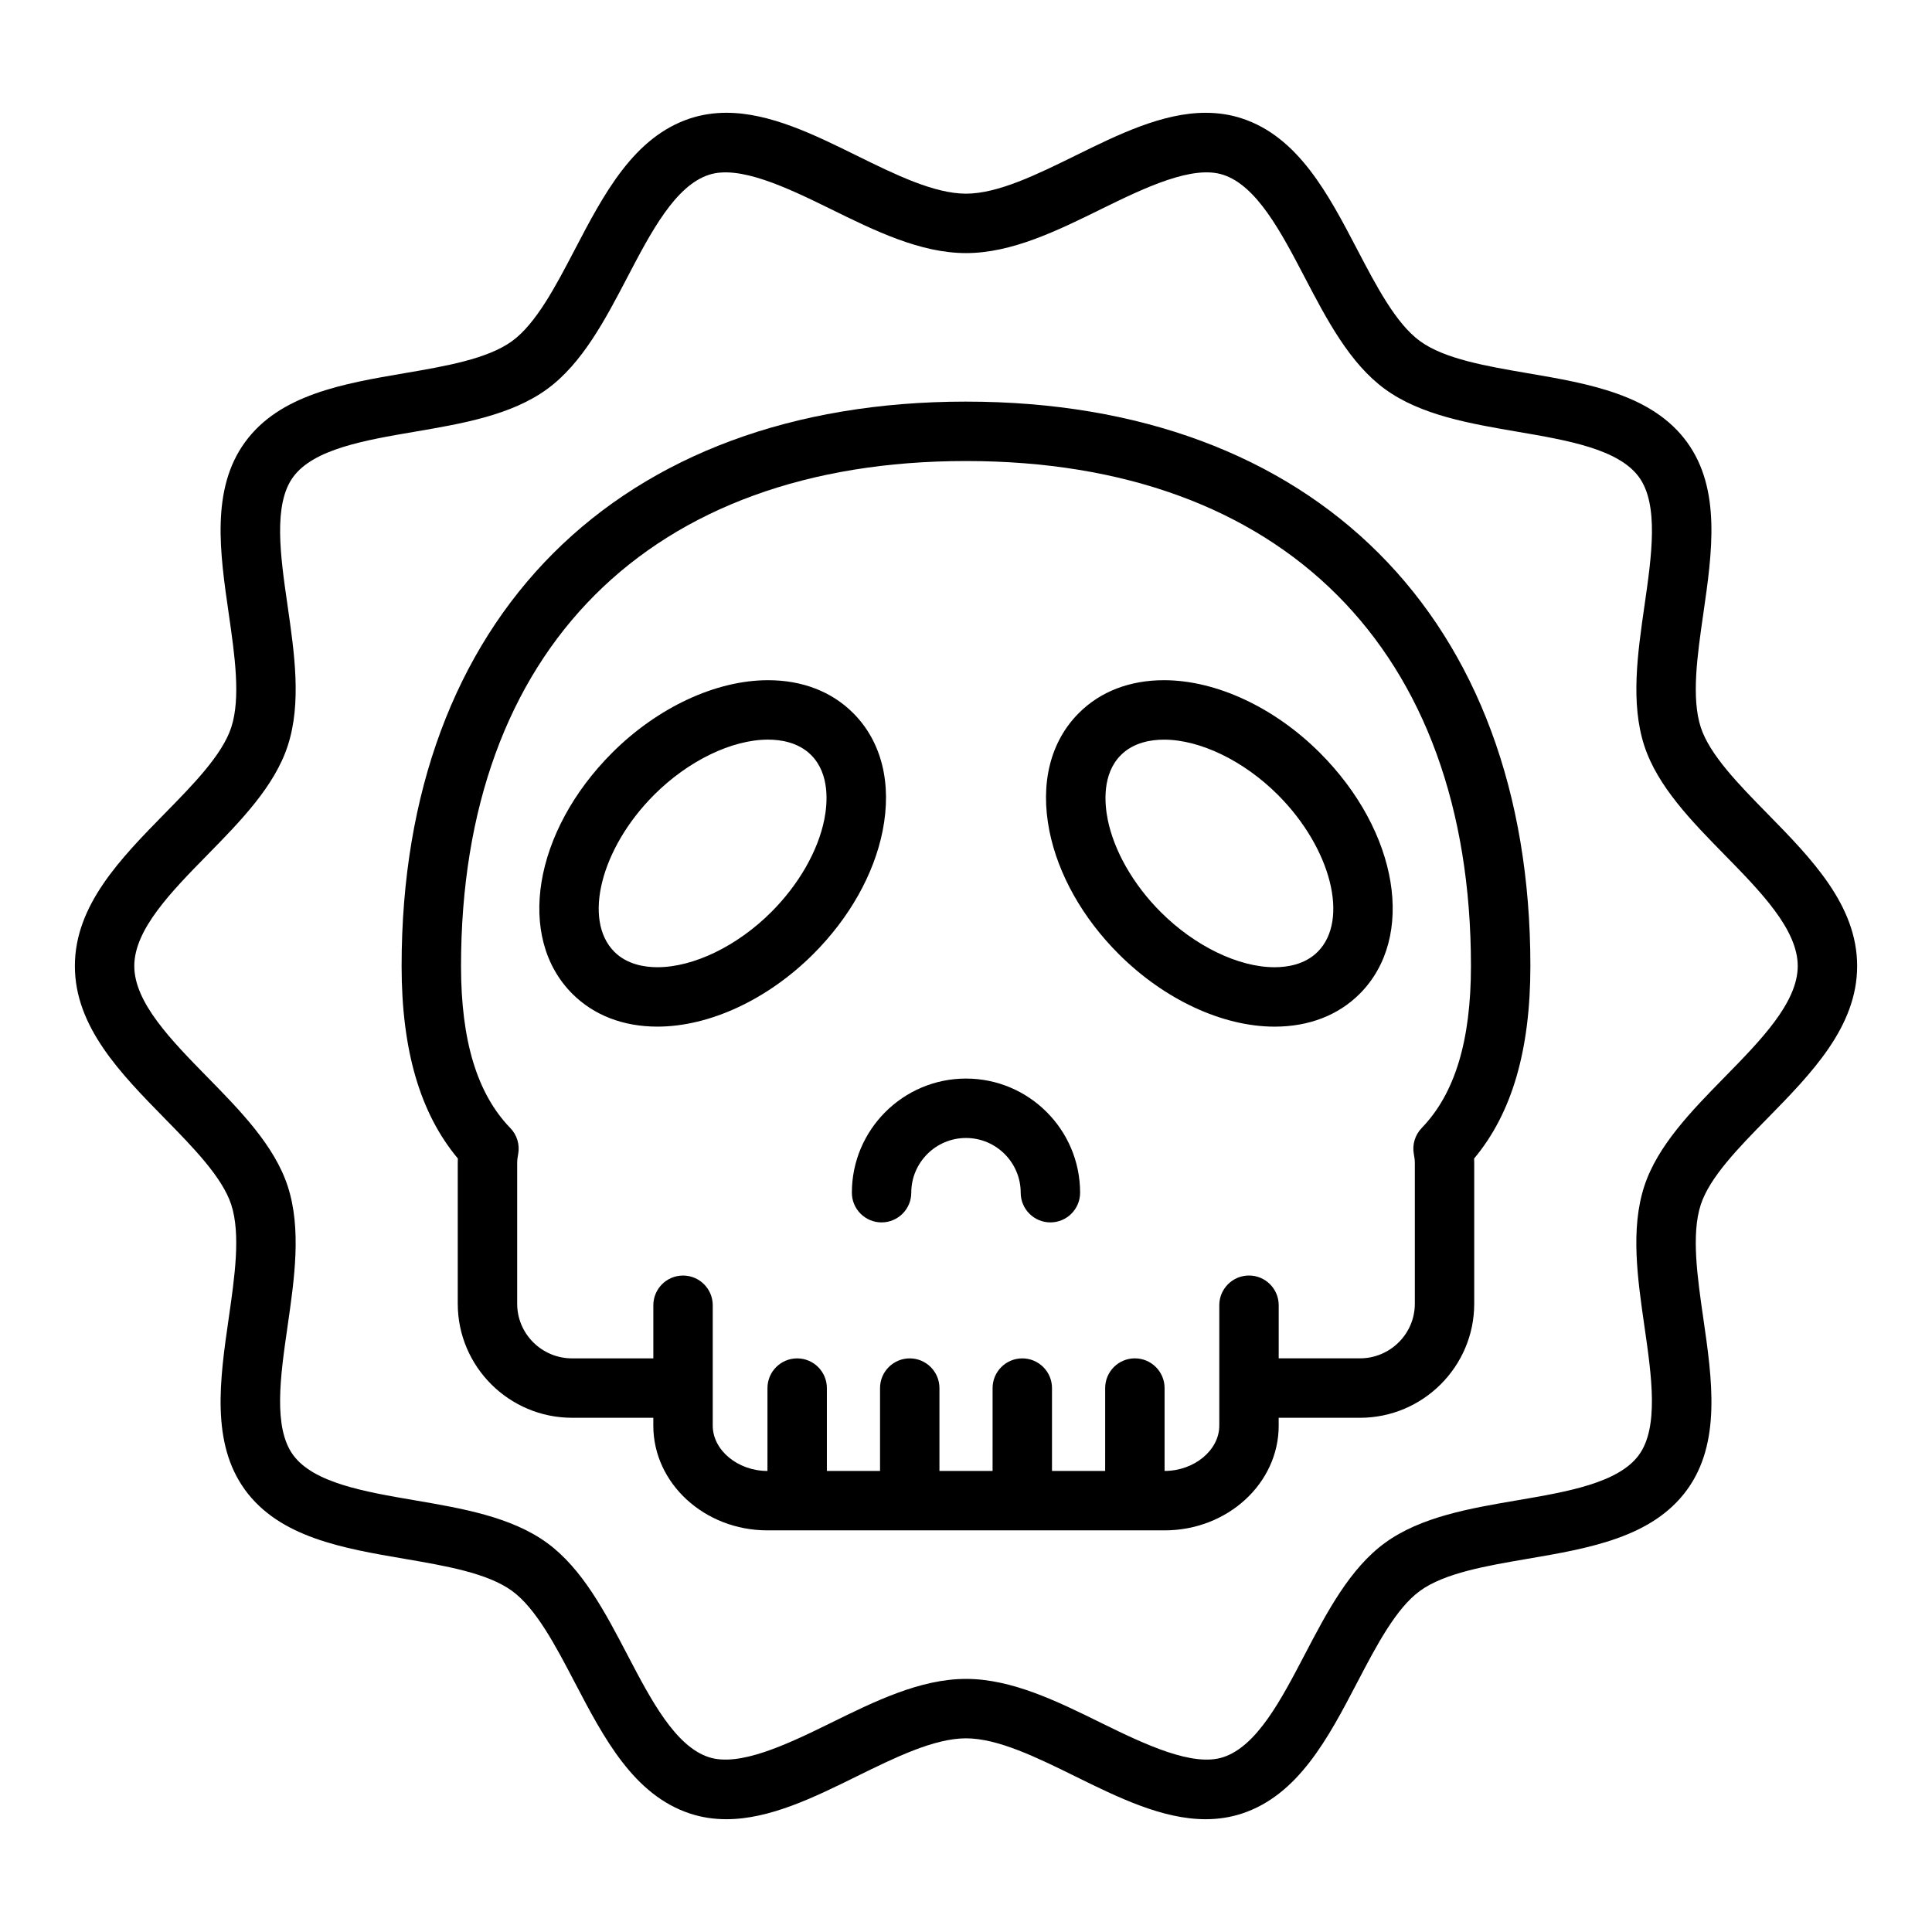 <?xml version="1.0" encoding="UTF-8"?>
<!-- Uploaded to: SVG Find, www.svgrepo.com, Generator: SVG Find Mixer Tools -->
<svg fill="#000000" width="800px" height="800px" version="1.1" viewBox="144 144 512 512" xmlns="http://www.w3.org/2000/svg">
 <g>
  <path d="m400 250.43c-92.262 0-149.57 57.309-149.57 149.57 0 22.277 4.879 39.023 14.91 51.02-0.016 0.387-0.031 0.781-0.031 1.164v37.312c0 16.664 13.594 30.23 30.309 30.23h21.516v2.078c0 15.305 13.57 27.758 30.246 27.758h105.24c16.68 0 30.246-12.453 30.246-27.758l-0.008-2.074h21.516c16.711 0 30.309-13.562 30.309-30.23v-37.312c0-0.387-0.008-0.781-0.031-1.164 10.035-12.004 14.914-28.746 14.914-51.023 0-92.262-57.309-149.57-149.57-149.57zm120.77 192.5c-1.777 1.836-2.551 4.41-2.086 6.91 0.141 0.789 0.262 1.559 0.262 2.34v37.312c0 7.988-6.535 14.484-14.562 14.484h-21.516v-14.082c0-4.344-3.527-7.871-7.871-7.871s-7.871 3.527-7.871 7.871v31.906c0 6.512-6.644 12.012-14.5 12.012v-21.965c0-4.344-3.527-7.871-7.871-7.871s-7.871 3.527-7.871 7.871l-0.004 21.973h-14.09v-21.965c0-4.344-3.527-7.871-7.871-7.871s-7.871 3.527-7.871 7.871l-0.004 21.965h-14.082v-21.965c0-4.344-3.527-7.871-7.871-7.871s-7.871 3.527-7.871 7.871v21.965h-14.09v-21.965c0-4.344-3.527-7.871-7.871-7.871s-7.871 3.527-7.871 7.871l-0.004 21.965c-7.863 0-14.5-5.504-14.5-12.012v-31.906c0-4.344-3.527-7.871-7.871-7.871s-7.871 3.527-7.871 7.871v14.082h-21.523c-8.031 0-14.562-6.496-14.562-14.484v-37.312c0-0.781 0.117-1.559 0.262-2.34 0.473-2.504-0.309-5.086-2.086-6.91-8.789-9.078-13.055-23.121-13.055-42.941 0-83.797 50.027-133.82 133.82-133.82s133.82 50.027 133.82 133.82c0 19.82-4.269 33.863-13.055 42.934z"/>
  <path d="m400 429.83c-16.68 0-30.246 13.57-30.246 30.246 0 4.344 3.527 7.871 7.871 7.871s7.871-3.527 7.871-7.871c0-7.996 6.512-14.5 14.5-14.5 7.988 0 14.5 6.504 14.5 14.5 0 4.344 3.527 7.871 7.871 7.871s7.871-3.527 7.871-7.871c0.004-16.68-13.559-30.246-30.238-30.246z"/>
  <path d="m370.09 332.96c-5.691-5.691-13.484-8.699-22.547-8.699-13.824 0-29.27 7.195-41.32 19.238-20.859 20.859-25.488 48.918-10.547 63.867 5.691 5.691 13.484 8.699 22.547 8.699 13.824 0 29.27-7.195 41.32-19.246 9.539-9.531 16.059-21.105 18.352-32.574 2.523-12.621-0.25-23.73-7.805-31.285zm-7.637 28.203c-1.66 8.336-6.785 17.27-14.043 24.527-9.02 9.02-20.594 14.633-30.188 14.633-3.344 0-8.039-0.707-11.414-4.086-8.414-8.414-3.582-27.473 10.547-41.605 9.02-9.02 20.594-14.625 30.188-14.625 3.344 0 8.039 0.707 11.414 4.086 5.008 5.012 4.34 12.844 3.496 17.07z"/>
  <path d="m452.46 324.26c-9.062 0-16.863 3.008-22.547 8.699-7.559 7.551-10.328 18.664-7.801 31.293 2.297 11.469 8.809 23.035 18.352 32.574 12.051 12.051 27.496 19.246 41.32 19.246 9.062 0 16.863-3.008 22.547-8.699 14.941-14.949 10.312-43.004-10.547-63.867-12.055-12.051-27.5-19.246-41.324-19.246zm40.738 71.98c-3.379 3.379-8.07 4.086-11.414 4.086-9.598 0-21.16-5.606-30.188-14.633-7.258-7.258-12.375-16.199-14.043-24.527-0.844-4.227-1.512-12.059 3.496-17.066 3.379-3.379 8.07-4.086 11.414-4.086 9.598 0 21.16 5.606 30.188 14.625 14.129 14.129 18.961 33.188 10.547 41.602z"/>
  <path d="m612.32 440.44c11.719-11.957 23.844-24.316 23.844-40.438s-12.121-28.48-23.836-40.43c-7.496-7.644-15.25-15.555-17.609-22.836-2.535-7.816-0.906-19.137 0.676-30.078 2.34-16.223 4.754-33-4.32-45.484-9.188-12.617-25.984-15.492-42.242-18.27-10.816-1.852-22.004-3.762-28.512-8.5-6.375-4.637-11.578-14.594-16.617-24.23-7.691-14.719-15.648-29.945-30.691-34.824-2.977-0.969-6.172-1.457-9.492-1.457-11.484 0-23.207 5.769-34.543 11.352-10.09 4.961-20.496 10.082-28.973 10.082s-18.887-5.125-28.961-10.086c-11.328-5.582-23.051-11.352-34.543-11.352-3.32 0-6.519 0.496-9.492 1.457-15.051 4.887-23.012 20.113-30.699 34.832-5.031 9.629-10.234 19.586-16.609 24.223-6.512 4.738-17.695 6.652-28.512 8.5-16.254 2.777-33.062 5.652-42.25 18.27-9.086 12.477-6.668 29.262-4.32 45.484 1.582 10.949 3.211 22.27 0.676 30.078-2.363 7.289-10.117 15.191-17.609 22.828-11.719 11.957-23.844 24.316-23.844 40.441 0 16.121 12.121 28.48 23.836 40.43 7.496 7.644 15.25 15.555 17.609 22.836 2.535 7.816 0.906 19.137-0.676 30.078-2.34 16.223-4.754 33 4.32 45.484 9.188 12.617 25.984 15.492 42.242 18.27 10.816 1.852 22.004 3.762 28.512 8.5 6.375 4.637 11.578 14.594 16.617 24.23 7.691 14.719 15.648 29.945 30.691 34.824 2.977 0.969 6.172 1.457 9.492 1.457 11.484 0 23.207-5.769 34.543-11.352 10.09-4.961 20.496-10.086 28.977-10.086 8.477 0 18.887 5.125 28.961 10.086 11.328 5.582 23.051 11.352 34.543 11.352 3.32 0 6.519-0.496 9.492-1.457 15.051-4.887 23.012-20.113 30.699-34.832 5.031-9.629 10.234-19.586 16.609-24.223 6.512-4.738 17.695-6.652 28.512-8.5 16.254-2.777 33.062-5.652 42.25-18.27 9.086-12.477 6.668-29.262 4.32-45.484-1.582-10.949-3.211-22.27-0.676-30.078 2.363-7.289 10.109-15.191 17.605-22.828zm-32.582 17.965c-3.668 11.297-1.77 24.457 0.07 37.195 1.891 13.105 3.84 26.664-1.473 33.969-5.414 7.438-19.02 9.77-32.164 12.012-12.602 2.148-25.641 4.383-35.125 11.289-9.352 6.809-15.43 18.43-21.301 29.66-6.234 11.918-12.676 24.246-21.617 27.152-7.981 2.582-20.395-3.227-32.211-9.047-11.684-5.754-23.77-11.707-35.914-11.707-12.137 0-24.23 5.953-35.914 11.707-11.816 5.816-24.199 11.629-32.219 9.047-8.934-2.906-15.375-15.223-21.609-27.145-5.871-11.242-11.949-22.852-21.309-29.668-9.484-6.902-22.523-9.133-35.125-11.289-13.145-2.25-26.75-4.574-32.164-12.012-5.312-7.305-3.363-20.859-1.473-33.977 1.836-12.73 3.738-25.891 0.07-37.188-3.512-10.809-12.578-20.051-21.34-28.992-9.504-9.699-19.336-19.723-19.336-29.41 0-9.691 9.832-19.711 19.34-29.41 8.77-8.941 17.84-18.191 21.34-28.992 3.668-11.297 1.77-24.457-0.07-37.195-1.891-13.105-3.84-26.664 1.473-33.969 5.414-7.438 19.02-9.77 32.164-12.012 12.602-2.148 25.641-4.383 35.125-11.289 9.352-6.809 15.43-18.43 21.301-29.66 6.234-11.918 12.676-24.246 21.617-27.152 7.973-2.613 20.395 3.227 32.211 9.047 11.688 5.75 23.77 11.703 35.918 11.703 12.137 0 24.23-5.953 35.914-11.707 11.816-5.816 24.215-11.66 32.219-9.047 8.934 2.906 15.375 15.223 21.609 27.145 5.871 11.242 11.949 22.852 21.309 29.668 9.484 6.902 22.523 9.133 35.125 11.289 13.145 2.25 26.75 4.574 32.164 12.012 5.312 7.305 3.363 20.859 1.473 33.977-1.836 12.73-3.738 25.891-0.07 37.188 3.512 10.809 12.578 20.051 21.34 28.992 9.5 9.699 19.332 19.723 19.332 29.414s-9.832 19.711-19.34 29.41c-8.762 8.941-17.832 18.191-21.34 28.992z"/>
 </g>
</svg>